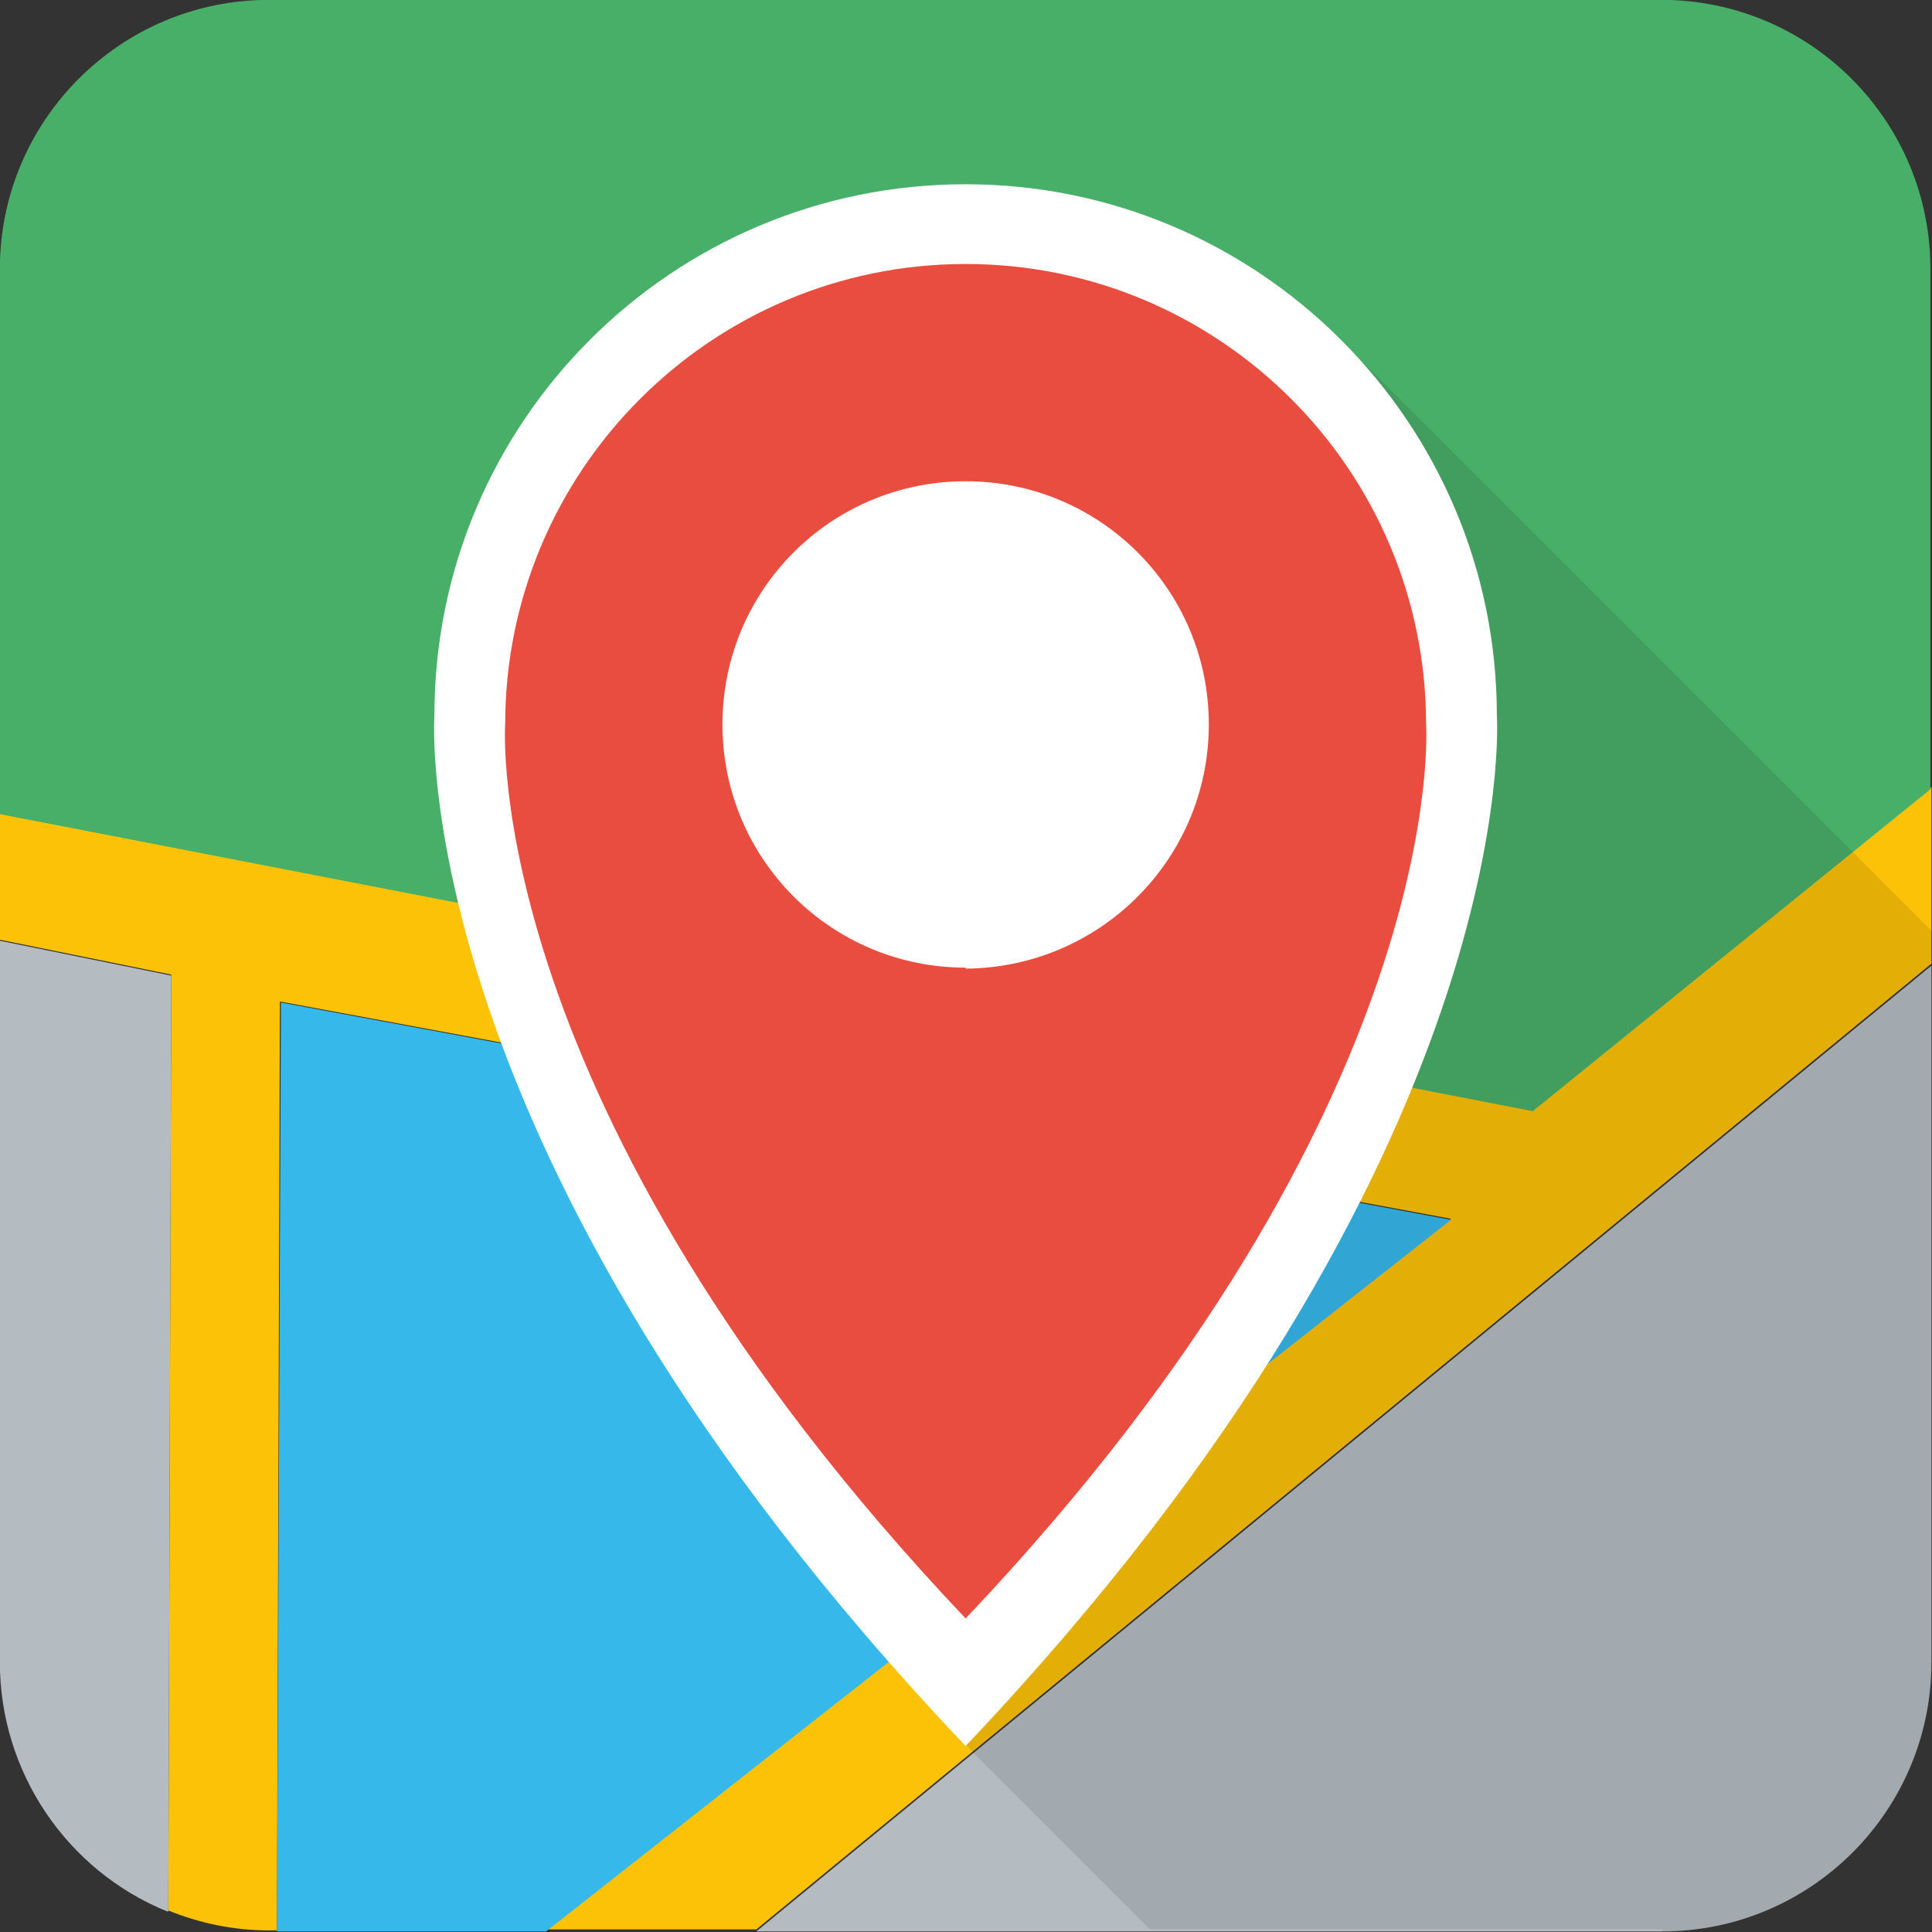 <svg width="20" height="20" viewBox="0 0 5.292 5.292" version="1.1" id="svg1" xml:space="preserve" xmlns="http://www.w3.org/2000/svg"><rect x="0" y="0" width="5.292" height="5.292" fill="#333333" stroke="none"/><defs id="defs1"><style id="style1">.cls-1{fill:#b4bcc2;stroke-width:0}</style></defs><g id="layer1"><g id="g39" transform="matrix(.273 0 0 .273 -4.18 -.732)"><path d="M15.31 10.85v1.26l1.72.35-.03 9.39c.32.13.66.2 1.01.2h.08l.03-9.32 11.75 2.18-9.08 7.13h2.11l11.79-9.69v-1.77l-3.99 3.23-15.38-2.98Z" id="path33" style="fill:#fcc207;stroke-width:0"/><path d="M31.99 2.68H18.01c-1.49 0-2.7 1.21-2.7 2.7v5.47l15.38 2.98 3.99-3.23V5.38c0-1.49-1.21-2.7-2.7-2.7z" id="path34" style="fill:#48af68;stroke-width:0"/><path class="cls-1" d="m17 21.86.03-9.39-1.72-.35v7.24c0 1.1.67 2.09 1.68 2.5z" id="path35"/><path id="polygon35" style="fill:#36b8eb;stroke-width:0" d="M18.09 22.06H20.79l9.08-7.14-11.74-2.18z"/><path class="cls-1" d="M31.82 22.06h.17c1.49 0 2.7-1.21 2.7-2.7v-6.99L22.9 22.06h8.93z" id="path36"/><g id="g37" style="opacity:.1"><path d="M31.99 22.06c1.49 0 2.7-1.21 2.7-2.7v-7.34l-5.75-5.75L25 20.19l1.85 1.85h5.14z" id="path37" style="stroke-width:0"/></g><path d="M30.33 9.86c0-2.94-2.39-5.33-5.33-5.33s-5.33 2.38-5.33 5.33c0 0-.32 4.39 5.33 10.34 5.64-5.95 5.33-10.34 5.33-10.34z" id="path38" style="fill:#fff;stroke-width:0"/><path d="M29.62 9.95c0-2.55-2.07-4.62-4.62-4.62-2.55 0-4.62 2.07-4.62 4.62 0 0-.27 3.81 4.62 8.97 4.89-5.16 4.62-8.97 4.62-8.97zM25 12.39c-1.35 0-2.44-1.09-2.44-2.44 0-1.35 1.09-2.44 2.44-2.44 1.35 0 2.44 1.09 2.44 2.44 0 1.35-1.09 2.44-2.44 2.45z" id="path39" style="fill:#e84d3f;stroke-width:0"/></g></g></svg>